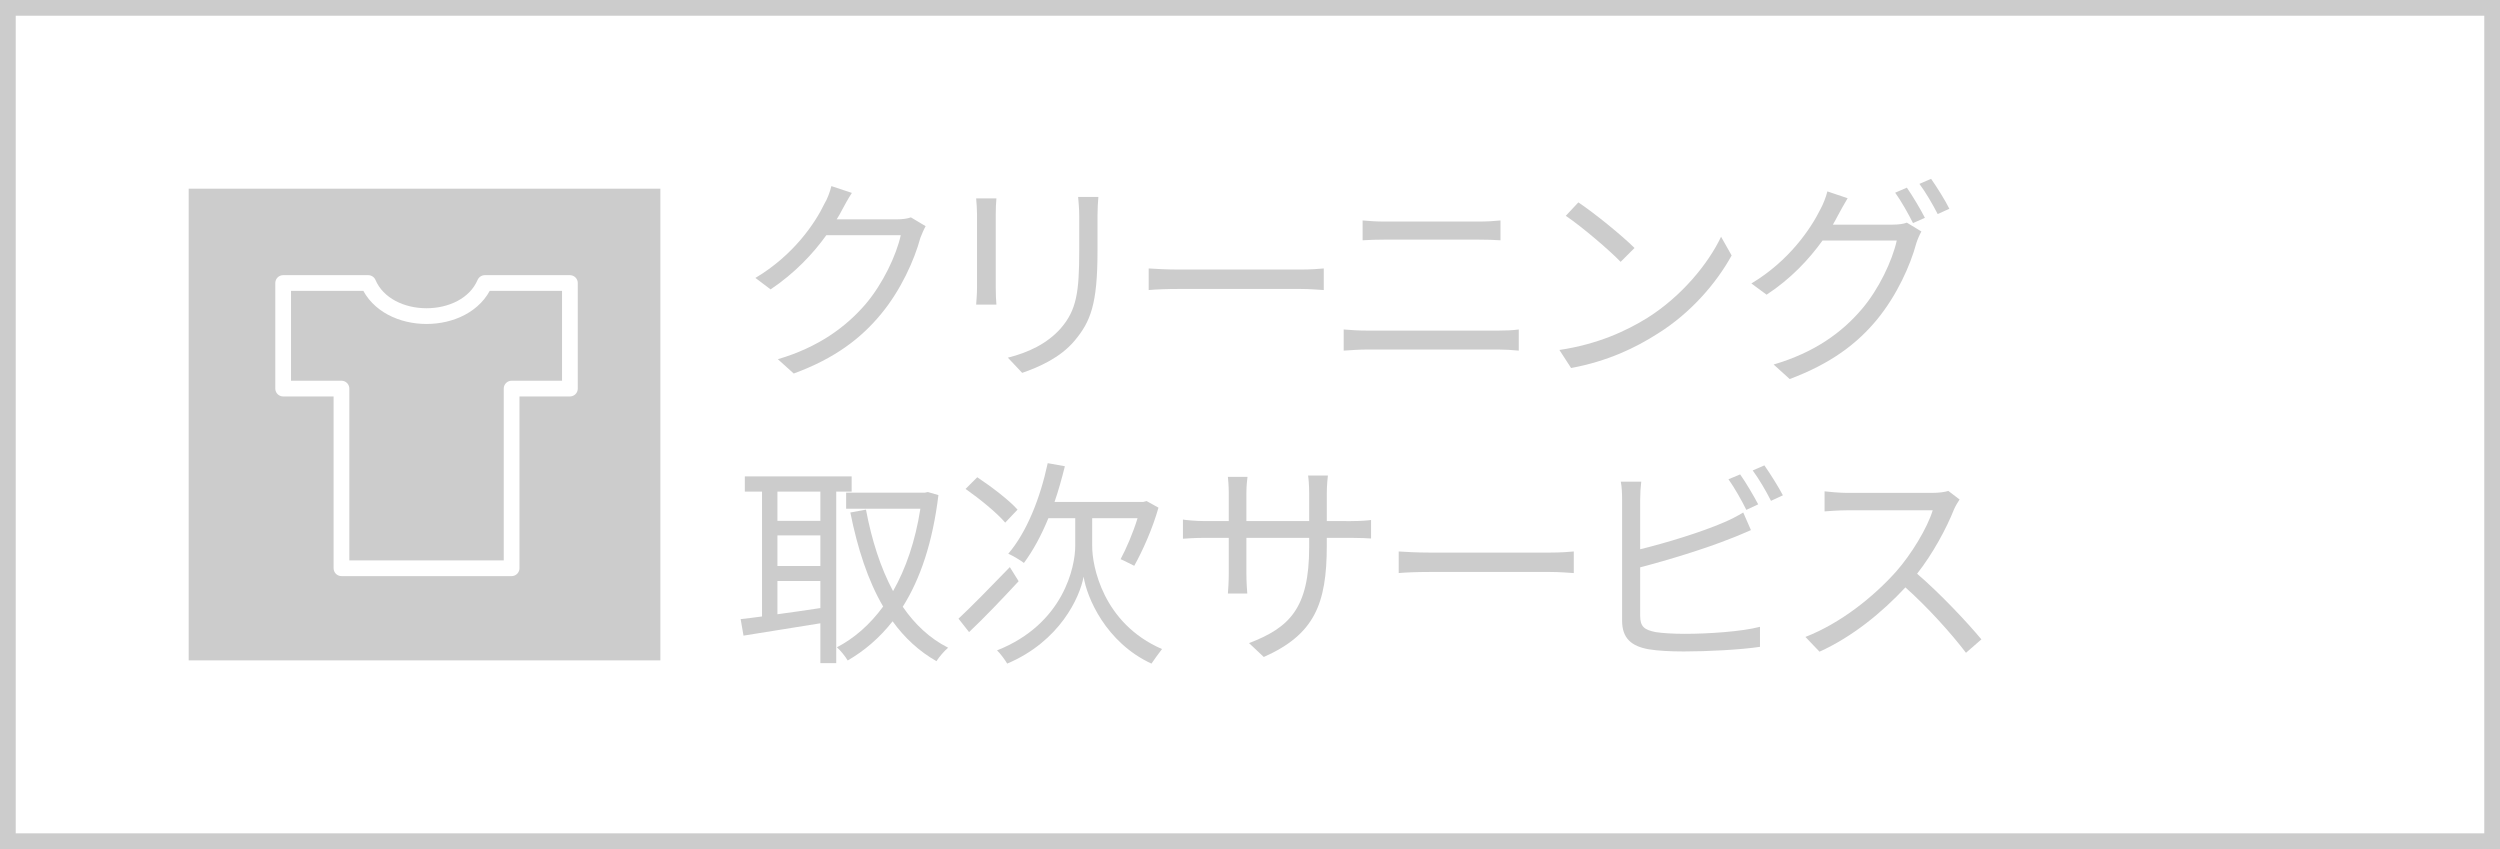 <?xml version="1.0" encoding="iso-8859-1"?>
<!-- Generator: Adobe Illustrator 21.0.0, SVG Export Plug-In . SVG Version: 6.00 Build 0)  -->
<svg version="1.1" id="&#x30EC;&#x30A4;&#x30E4;&#x30FC;_2"
	 xmlns="http://www.w3.org/2000/svg" xmlns:xlink="http://www.w3.org/1999/xlink" x="0px" y="0px" viewBox="0 0 159 54"
	 style="enable-background:new 0 0 159 54;" xml:space="preserve">
<rect x="0" y="0" width="159" height="54" fill="#333333" stroke="none"/>
<g>
	<g>
		<rect x="0.5" y="0.5" style="fill:#FFFFFF;" width="158" height="53"/>
		<path style="fill:#CCCCCC;" d="M158,1v52H1V1H158 M159,0H0v54h159V0L159,0z"/>
	</g>
	<g>
		<rect x="12" y="12" style="fill:#CCCCCC;" width="30" height="30"/>
	</g>
	<path style="fill:none;stroke:#FFFFFF;stroke-linecap:round;stroke-linejoin:round;stroke-miterlimit:10;" d="M32.538,36.14V24.714
		h3.708V18c0,0-2.004,0-5.411,0c-1.202,2.806-6.213,2.806-7.415,0c-3.407,0-5.411,0-5.411,0v6.714h3.708V36.14H32.538z"/>
	<g>
		<path style="fill:#CCCCCC;" d="M58.871,14.385c-0.112,0.196-0.252,0.519-0.336,0.743c-0.378,1.401-1.232,3.306-2.479,4.818
			c-1.274,1.555-2.941,2.844-5.575,3.81l-1.009-0.91c2.563-0.757,4.314-2.031,5.589-3.516c1.092-1.289,1.947-3.096,2.227-4.371
			h-4.735c-0.84,1.177-2.017,2.423-3.544,3.446l-0.966-0.729c2.423-1.443,3.796-3.474,4.398-4.734
			c0.154-0.238,0.35-0.743,0.434-1.107l1.303,0.434c-0.238,0.364-0.49,0.827-0.63,1.093c-0.098,0.196-0.21,0.392-0.336,0.588h3.81
			c0.378,0,0.686-0.042,0.91-0.126L58.871,14.385z"/>
		<path style="fill:#CCCCCC;" d="M63.372,12.62c-0.028,0.266-0.042,0.672-0.042,1.008v4.679c0,0.35,0.014,0.812,0.042,1.064h-1.289
			c0.014-0.21,0.056-0.658,0.056-1.079v-4.665c0-0.252-0.028-0.742-0.056-1.008H63.372z M69.857,12.522
			c-0.028,0.336-0.056,0.742-0.056,1.205v2.269c0,3.362-0.448,4.469-1.457,5.673c-0.91,1.092-2.311,1.695-3.333,2.045l-0.911-0.966
			c1.289-0.322,2.493-0.883,3.362-1.863c1.008-1.163,1.177-2.297,1.177-4.944v-2.213c0-0.462-0.042-0.869-0.07-1.205H69.857z"/>
		<path style="fill:#CCCCCC;" d="M73.056,17.074c0.42,0.028,1.163,0.07,1.947,0.07h7.676c0.7,0,1.205-0.042,1.513-0.07v1.373
			c-0.28-0.014-0.868-0.07-1.498-0.07h-7.69c-0.771,0-1.513,0.028-1.947,0.07V17.074z"/>
		<path style="fill:#CCCCCC;" d="M85.458,20.955c0.476,0.042,0.966,0.07,1.471,0.07h8.391c0.42,0,0.868-0.014,1.274-0.07v1.345
			c-0.42-0.042-0.896-0.07-1.274-0.07h-8.391c-0.505,0-0.995,0.042-1.471,0.07V20.955z M86.662,14.021
			c0.448,0.042,0.925,0.07,1.373,0.07h6.009c0.505,0,0.995-0.028,1.387-0.07v1.261c-0.392-0.028-0.924-0.042-1.387-0.042h-5.995
			c-0.49,0-0.952,0.014-1.387,0.042V14.021z"/>
		<path style="fill:#CCCCCC;" d="M104.781,20.212c2.157-1.358,3.866-3.432,4.679-5.155l0.672,1.191
			c-0.966,1.751-2.591,3.656-4.706,4.973c-1.401,0.896-3.166,1.751-5.505,2.185l-0.743-1.148
			C101.63,21.893,103.45,21.039,104.781,20.212z M103.955,15.771l-0.883,0.883c-0.7-0.729-2.451-2.228-3.488-2.928l0.799-0.854
			C101.377,13.53,103.17,14.987,103.955,15.771z"/>
		<path style="fill:#CCCCCC;" d="M120.366,14.287c0.378,0,0.686-0.042,0.91-0.126l0.925,0.561c-0.112,0.196-0.253,0.518-0.322,0.742
			c-0.379,1.415-1.232,3.306-2.479,4.833c-1.274,1.555-2.956,2.83-5.575,3.81l-1.022-0.924c2.577-0.756,4.328-2.017,5.603-3.516
			c1.093-1.275,1.947-3.096,2.228-4.371h-4.721c-0.854,1.19-2.017,2.438-3.558,3.446l-0.967-0.714
			c2.409-1.443,3.782-3.488,4.398-4.734c0.141-0.252,0.351-0.756,0.435-1.121l1.288,0.434c-0.224,0.364-0.476,0.84-0.616,1.093
			c-0.098,0.196-0.21,0.392-0.322,0.588H120.366z M121.276,11.934c0.351,0.504,0.854,1.345,1.148,1.919l-0.756,0.336
			c-0.28-0.561-0.757-1.415-1.135-1.933L121.276,11.934z M122.817,11.373c0.364,0.519,0.91,1.387,1.162,1.905l-0.742,0.336
			c-0.308-0.602-0.771-1.4-1.162-1.919L122.817,11.373z"/>
		<path style="fill:#CCCCCC;" d="M53.184,31.264v10.912h-1.008v-2.535c-1.765,0.295-3.558,0.561-4.889,0.785l-0.182-1.051
			c0.392-0.043,0.854-0.098,1.359-0.168v-7.943h-1.093v-0.966h6.794v0.966H53.184z M52.176,31.264h-2.731v1.863h2.731V31.264z
			 M52.176,34.052h-2.731v1.947h2.731V34.052z M49.444,39.066c0.854-0.111,1.793-0.252,2.731-0.393v-1.723h-2.731V39.066z
			 M59.684,31.488c-0.364,2.998-1.148,5.323-2.269,7.102c0.771,1.121,1.723,2.018,2.886,2.605c-0.238,0.196-0.575,0.589-0.743,0.855
			c-1.106-0.631-2.031-1.485-2.788-2.536c-0.826,1.051-1.793,1.877-2.857,2.493c-0.154-0.266-0.462-0.645-0.687-0.84
			c1.107-0.574,2.102-1.443,2.942-2.592c-0.967-1.652-1.625-3.684-2.087-5.98l0.995-0.183c0.364,1.933,0.925,3.698,1.723,5.183
			c0.812-1.429,1.415-3.18,1.737-5.238h-4.721v-1.023h5.001l0.196-0.041L59.684,31.488z"/>
		<path style="fill:#CCCCCC;" d="M64.785,36.965c-1.037,1.121-2.199,2.34-3.152,3.236l-0.672-0.854
			c0.812-0.757,2.073-2.045,3.264-3.278L64.785,36.965z M63.931,33.239c-0.519-0.616-1.625-1.513-2.521-2.144l0.743-0.742
			c0.882,0.589,2.017,1.443,2.563,2.06L63.931,33.239z M69.464,34.725c-0.014,1.219,0.658,4.916,4.44,6.555
			c-0.182,0.238-0.504,0.673-0.672,0.925c-2.914-1.345-4.118-4.229-4.314-5.532c-0.238,1.316-1.513,4.117-4.861,5.532
			c-0.126-0.224-0.448-0.658-0.645-0.841c4.245-1.681,4.973-5.336,4.973-6.639v-1.766h-1.709c-0.448,1.093-0.98,2.073-1.555,2.844
			c-0.21-0.168-0.714-0.463-0.994-0.588c1.176-1.373,2.031-3.53,2.507-5.758l1.092,0.196c-0.196,0.784-0.406,1.541-0.658,2.27h5.645
			l0.21-0.056l0.756,0.42c-0.378,1.345-1.022,2.773-1.541,3.697c-0.224-0.098-0.616-0.322-0.869-0.42
			c0.35-0.645,0.798-1.681,1.079-2.605h-2.885V34.725z"/>
		<path style="fill:#CCCCCC;" d="M85.925,33.141c0.616,0,1.093-0.041,1.274-0.069v1.177c-0.14-0.014-0.658-0.042-1.274-0.042h-1.541
			v0.49c0,3.739-0.799,5.659-4.007,7.088l-0.938-0.883c2.549-0.98,3.825-2.185,3.825-6.106v-0.589h-3.993v2.269
			c0,0.519,0.042,1.135,0.056,1.275h-1.233c0.014-0.141,0.056-0.742,0.056-1.275v-2.269h-1.499c-0.616,0-1.247,0.042-1.415,0.056
			v-1.219c0.126,0.028,0.812,0.098,1.415,0.098h1.499v-1.793c0-0.447-0.042-0.882-0.056-1.021h1.247
			c-0.014,0.14-0.07,0.531-0.07,1.021v1.793h3.993v-1.75c0-0.547-0.043-1.009-0.07-1.148h1.261c-0.015,0.14-0.07,0.602-0.07,1.148
			v1.75H85.925z"/>
		<path style="fill:#CCCCCC;" d="M88.957,35.074c0.42,0.028,1.163,0.07,1.947,0.07h7.676c0.7,0,1.205-0.042,1.513-0.07v1.373
			c-0.28-0.014-0.868-0.07-1.498-0.07h-7.69c-0.771,0-1.513,0.028-1.947,0.07V35.074z"/>
		<path style="fill:#CCCCCC;" d="M104.314,39.164c0,0.715,0.294,0.896,0.98,1.037c0.435,0.07,1.163,0.111,1.85,0.111
			c1.484,0,3.628-0.139,4.79-0.447v1.274c-1.219,0.183-3.319,0.294-4.847,0.294c-0.826,0-1.667-0.042-2.241-0.14
			c-1.078-0.196-1.681-0.687-1.681-1.821v-7.704c0-0.336-0.014-0.812-0.084-1.135h1.303c-0.042,0.322-0.07,0.743-0.07,1.135v3.165
			c1.653-0.405,3.866-1.078,5.323-1.708c0.434-0.183,0.84-0.393,1.232-0.63l0.49,1.12c-0.393,0.168-0.896,0.392-1.316,0.546
			c-1.569,0.631-3.992,1.373-5.729,1.821V39.164z M111.066,32.427c-0.28-0.574-0.757-1.415-1.135-1.946l0.742-0.309
			c0.351,0.49,0.854,1.345,1.148,1.904L111.066,32.427z M112.215,29.598c0.364,0.518,0.91,1.387,1.177,1.904l-0.757,0.351
			c-0.308-0.616-0.771-1.401-1.162-1.933L112.215,29.598z"/>
		<path style="fill:#CCCCCC;" d="M124.631,31.769c-0.084,0.112-0.267,0.421-0.351,0.616c-0.476,1.205-1.358,2.844-2.353,4.104
			c1.471,1.261,3.18,3.081,4.09,4.175l-0.98,0.854c-0.938-1.232-2.424-2.885-3.853-4.16c-1.498,1.611-3.39,3.152-5.463,4.09
			l-0.896-0.938c2.256-0.883,4.329-2.55,5.771-4.16c0.952-1.079,1.975-2.746,2.325-3.895h-5.463c-0.49,0-1.261,0.056-1.415,0.07
			V31.25c0.196,0.028,0.995,0.098,1.415,0.098h5.407c0.462,0,0.826-0.055,1.05-0.125L124.631,31.769z"/>
	</g>
</g>
</svg>
